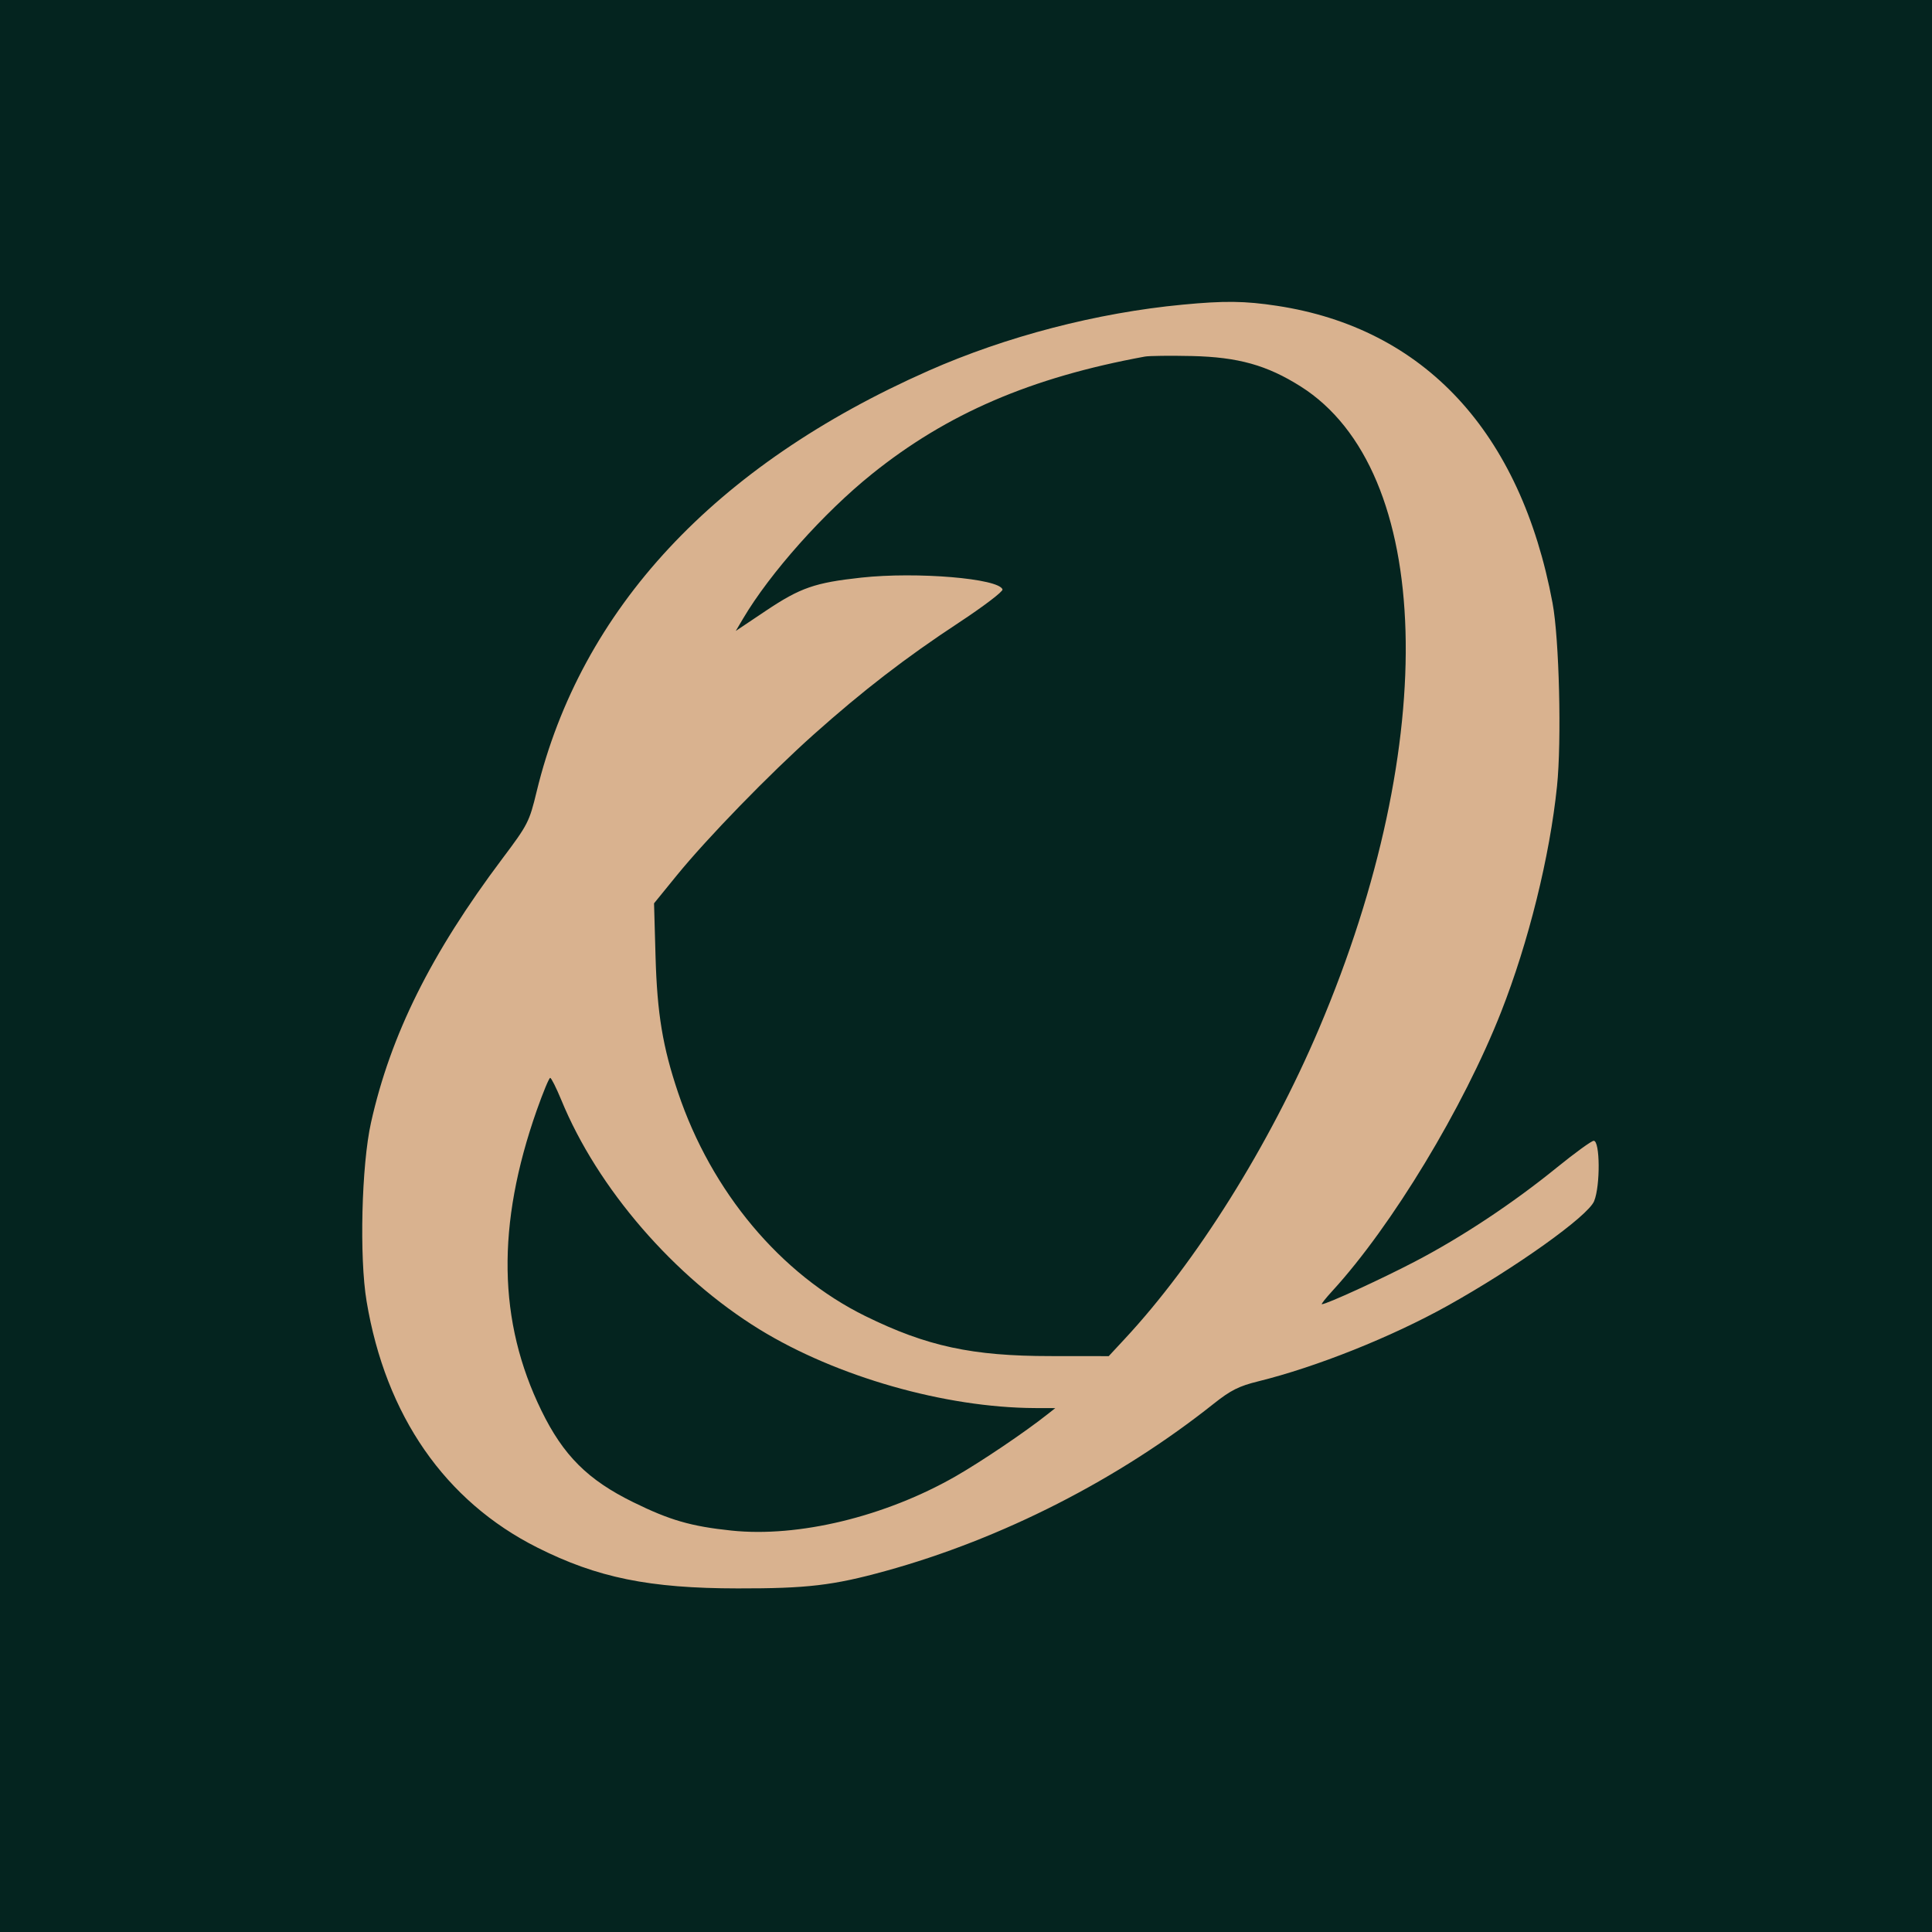 <?xml version="1.0" encoding="UTF-8"?> <svg xmlns="http://www.w3.org/2000/svg" width="32" height="32" viewBox="0 0 32 32" fill="none"><rect width="32" height="32" fill="#04241F"></rect><path fill-rule="evenodd" clip-rule="evenodd" d="M19.588 5.046C18.17 5.18 16.665 5.572 15.378 6.141C11.836 7.708 9.621 10.088 8.888 13.113C8.767 13.612 8.745 13.657 8.321 14.221C7.139 15.794 6.469 17.141 6.145 18.594C5.988 19.296 5.95 20.829 6.072 21.554C6.388 23.447 7.371 24.864 8.901 25.633C9.893 26.132 10.756 26.308 12.219 26.309C13.367 26.311 13.8 26.26 14.666 26.021C16.598 25.488 18.528 24.503 20.108 23.246C20.383 23.028 20.521 22.958 20.838 22.88C21.802 22.642 23.038 22.149 23.973 21.629C25.1 21.001 26.304 20.143 26.404 19.894C26.508 19.639 26.502 18.894 26.397 18.895C26.361 18.895 26.086 19.095 25.785 19.339C25.052 19.934 24.208 20.493 23.431 20.898C22.865 21.193 21.971 21.602 21.894 21.602C21.879 21.602 21.957 21.503 22.069 21.381C23.054 20.306 24.241 18.344 24.864 16.759C25.318 15.603 25.669 14.187 25.789 13.023C25.867 12.272 25.826 10.579 25.715 9.988C25.187 7.156 23.593 5.436 21.15 5.065C20.617 4.984 20.28 4.98 19.588 5.046ZM18.963 5.906C17.076 6.252 15.686 6.85 14.44 7.853C13.642 8.494 12.754 9.491 12.307 10.247L12.187 10.45L12.684 10.117C13.257 9.734 13.496 9.651 14.266 9.567C15.186 9.467 16.545 9.581 16.605 9.763C16.616 9.796 16.29 10.044 15.88 10.314C15 10.893 14.293 11.438 13.478 12.165C12.741 12.823 11.717 13.877 11.213 14.495L10.833 14.962L10.858 15.848C10.885 16.79 10.976 17.338 11.23 18.094C11.782 19.738 12.93 21.109 14.332 21.798C15.35 22.299 16.102 22.461 17.401 22.461L18.364 22.462L18.624 22.182C19.814 20.905 21.025 18.971 21.847 17.037C23.872 12.273 23.744 7.791 21.542 6.4C20.984 6.048 20.508 5.915 19.744 5.897C19.386 5.889 19.034 5.893 18.963 5.906ZM8.891 18.387C8.221 20.29 8.246 21.887 8.968 23.365C9.33 24.107 9.736 24.512 10.488 24.881C11.095 25.18 11.447 25.281 12.114 25.351C13.225 25.468 14.661 25.12 15.827 24.453C16.255 24.207 16.975 23.722 17.348 23.426L17.479 23.323L17.14 23.322C15.651 23.315 13.858 22.803 12.583 22.021C11.167 21.152 9.896 19.682 9.296 18.217C9.213 18.017 9.131 17.853 9.113 17.853C9.094 17.853 8.995 18.093 8.891 18.387Z" fill="#D9B28F"></path></svg> 